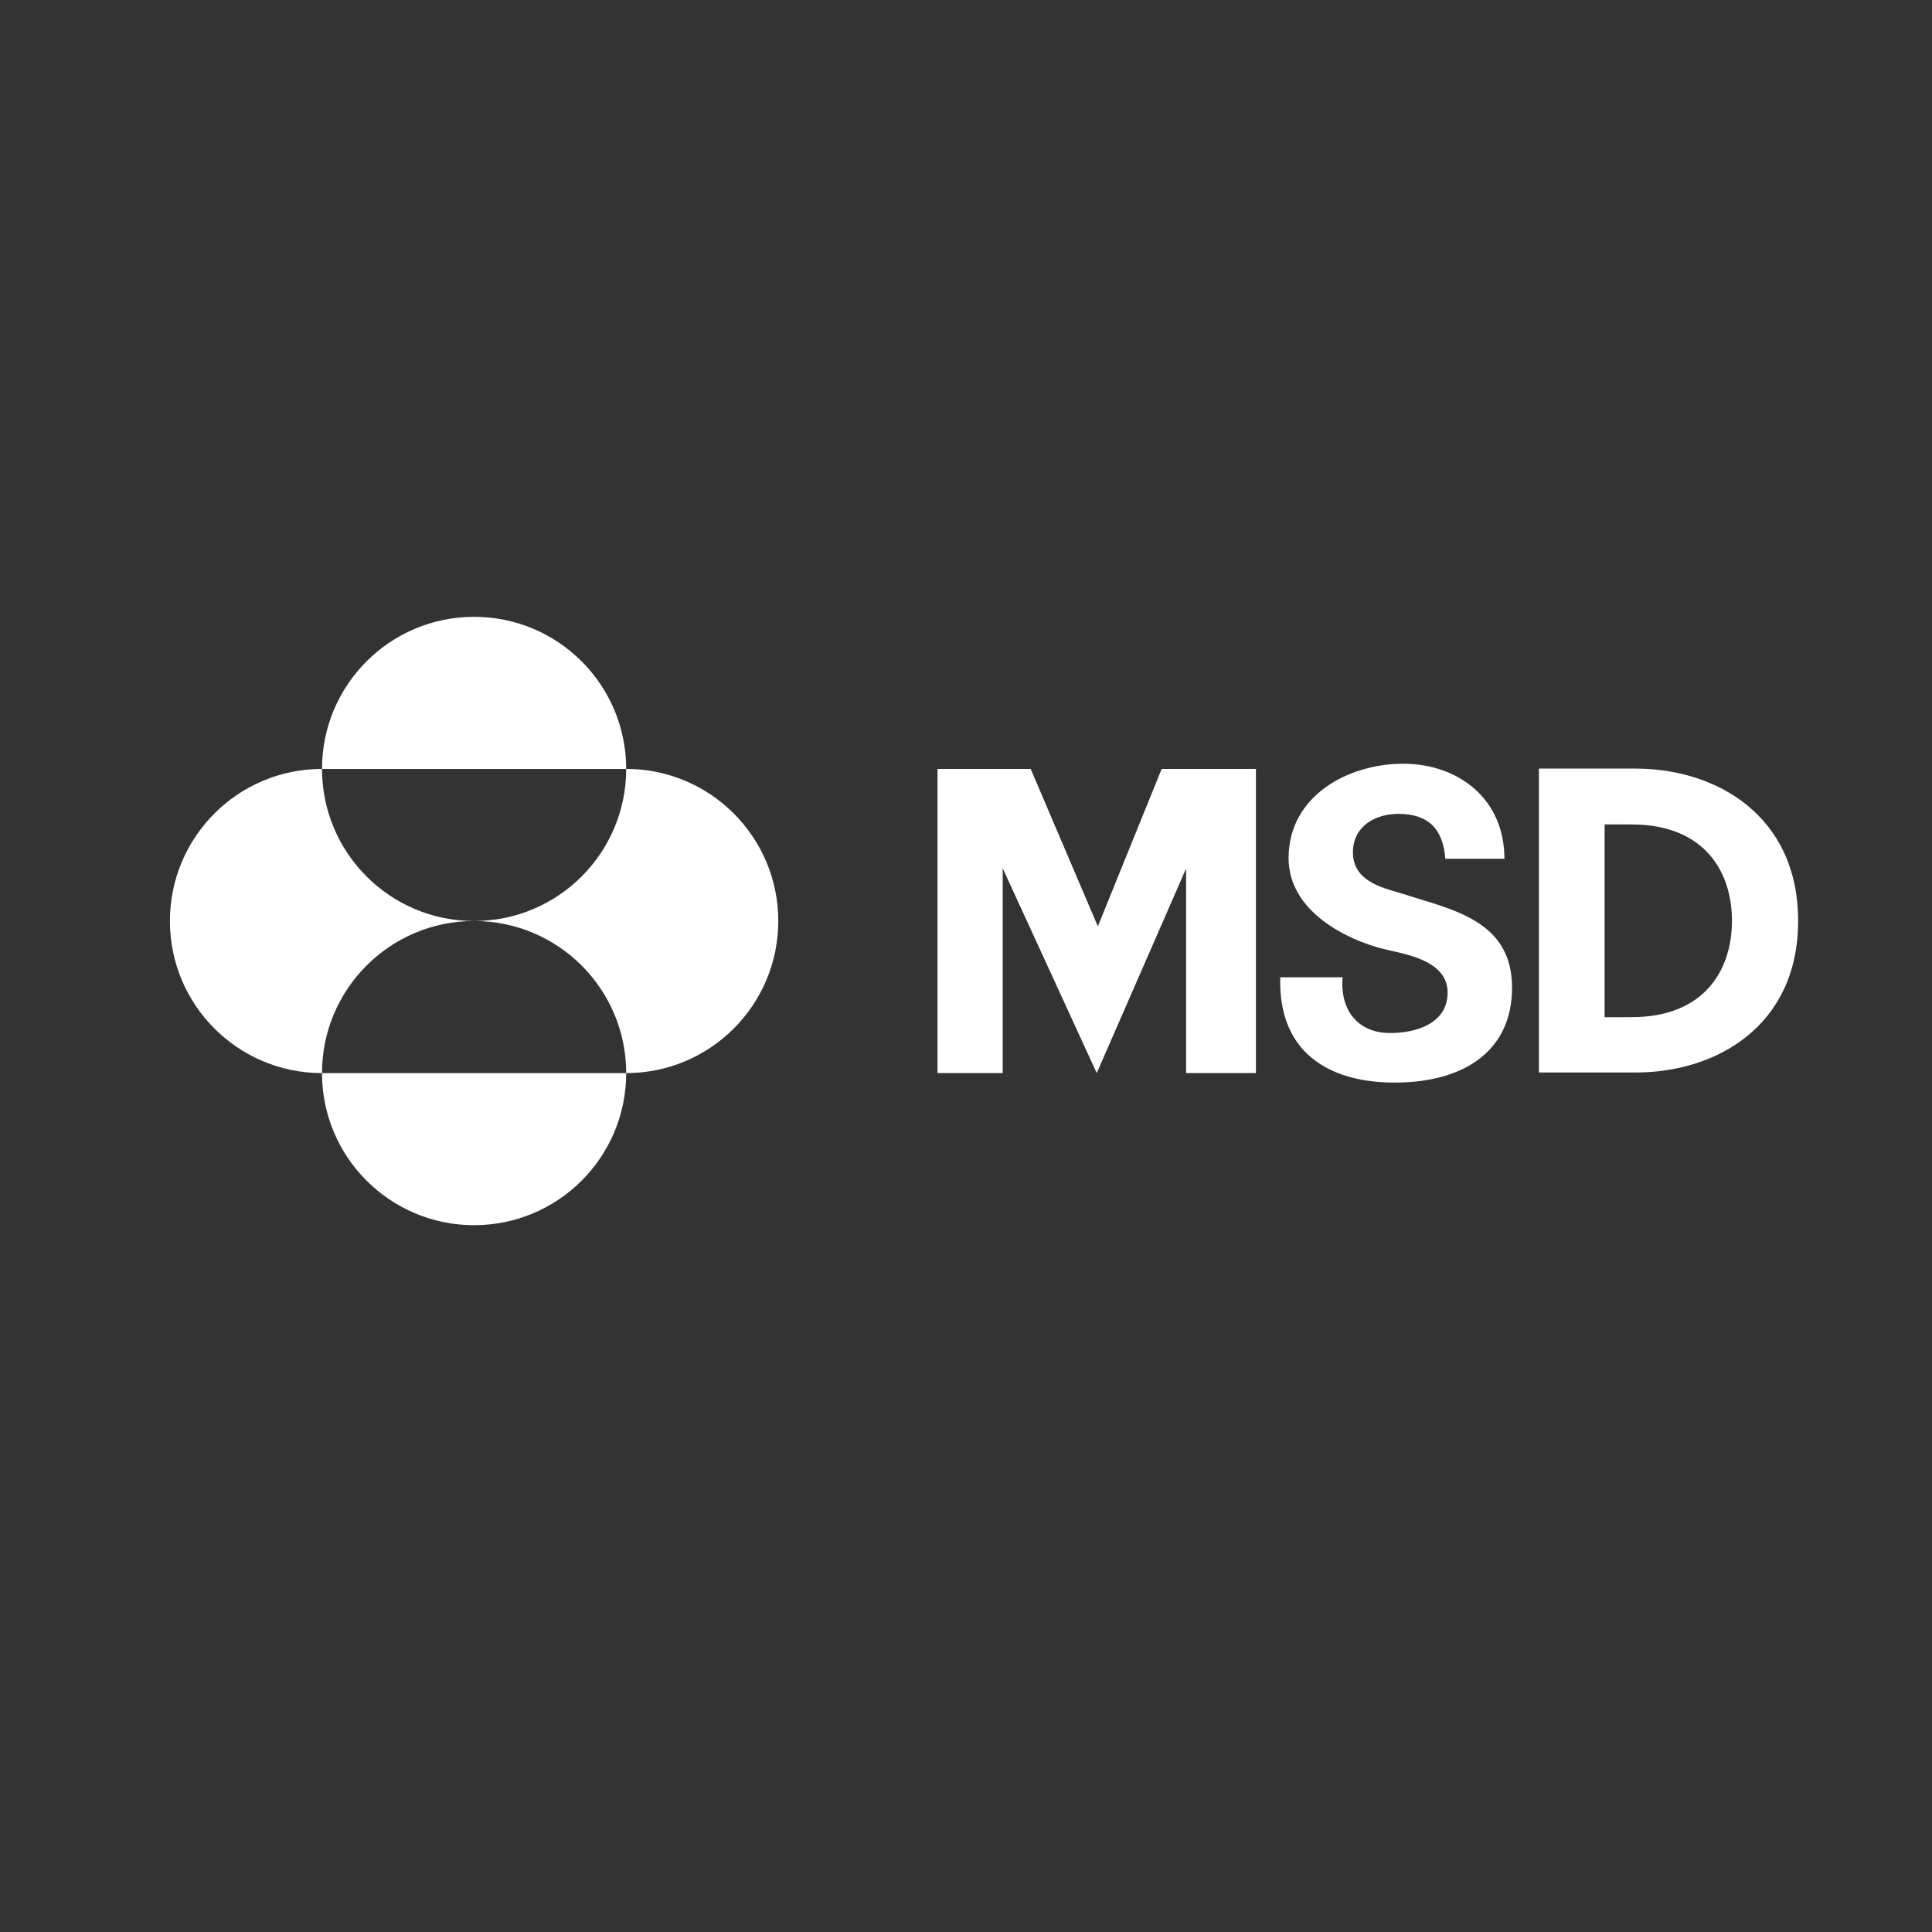 <?xml version="1.0" encoding="UTF-8"?>
<svg id="Calque_15" data-name="Calque 15" xmlns="http://www.w3.org/2000/svg" width="180" height="180" viewBox="0 0 180 180">
  <rect x="0" y="0" width="180" height="180" fill="#333333" stroke="none"/>
  <defs>
    <style>
      .cls-1 {
        fill: #fff;
      }
    </style>
  </defs>
  <path class="cls-1" d="m30.001,71.638c0-7.827,6.343-14.17,14.17-14.17s14.17,6.343,14.17,14.17h-28.34Zm0,28.34c0-7.827,6.343-14.17,14.17-14.17-7.827,0-14.17-6.343-14.17-14.17-7.827,0-14.17,6.343-14.17,14.17s6.343,14.17,14.17,14.17Zm0,0c0,7.827,6.343,14.17,14.17,14.17s14.17-6.343,14.17-14.17h-28.34Zm14.17-14.17c7.827,0,14.17,6.343,14.17,14.17,7.827,0,14.17-6.343,14.17-14.17s-6.347-14.17-14.17-14.17c0,7.827-6.343,14.17-14.17,14.17Z"/>
  <path class="cls-1" d="m108.23,71.638h8.782v28.337h-6.508v-19.058l-8.323,19.058-8.762-19.082v19.082h-6.073v-28.337h8.68l6.258,14.667,5.946-14.667Zm31.933,8.368c0-5.597-4.302-8.851-9.447-8.851-5.1,0-10.663,2.987-10.663,8.789,0,5.032,5.539,7.618,8.7,8.433,1.737.459,6.117.949,6.117,4.08,0,2.977-3.062,3.788-5.354,3.788-2.953,0-4.686-2.069-4.432-5.193h-5.806c-.202,7.049,4.59,9.676,10.187,9.803,6.47.147,11.409-2.617,11.409-8.847,0-6.265-5.604-7.251-9.985-8.673-1.699-.551-4.84-1.041-4.84-3.932,0-2.422,2.089-3.579,4.227-3.579,2.751,0,4.175,1.36,4.381,4.186h5.504m12.245-8.402h-9.029v28.313h9.029c7.508,0,15.122-4.336,15.122-14.129,0-9.8-7.618-14.184-15.122-14.184h0Zm-.408,23.158l-2.5.007v-17.962h2.5c6.885,0,9.365,4.49,9.365,8.978s-2.483,8.978-9.365,8.978Z"/>
</svg>